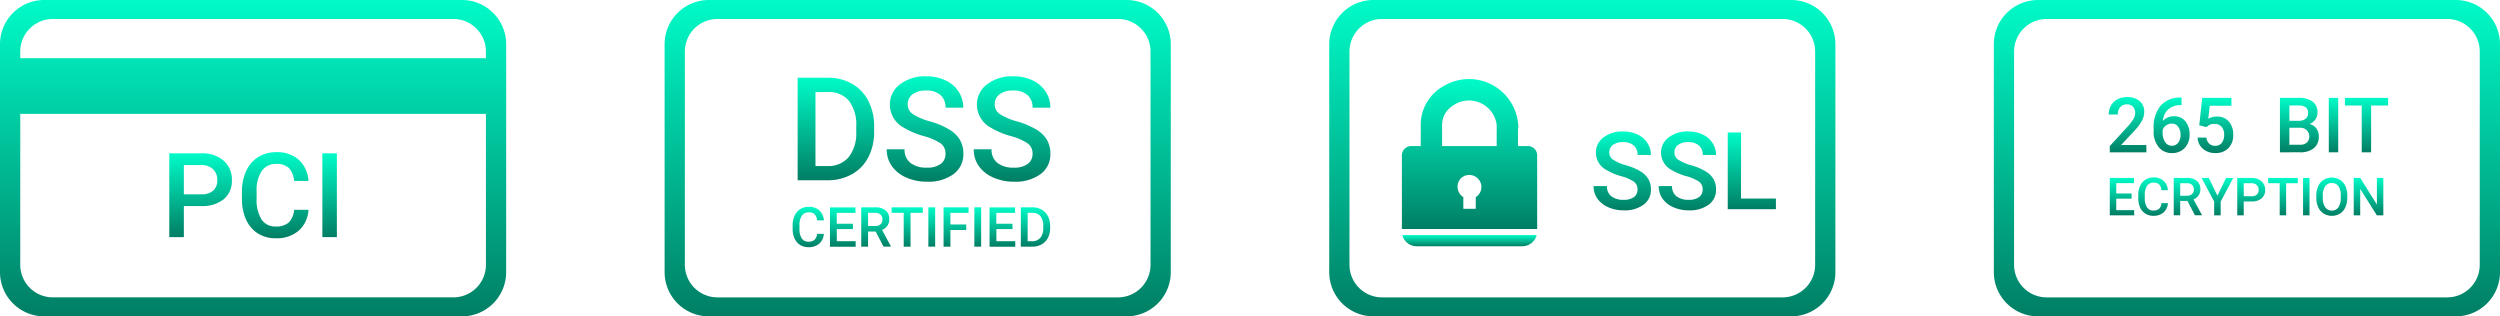 <svg xmlns="http://www.w3.org/2000/svg" xmlns:xlink="http://www.w3.org/1999/xlink" width="227.003" height="28.725" viewBox="0 0 227.003 28.725">
  <defs>
    <linearGradient id="linear-gradient" x1="0.5" x2="0.5" y2="1" gradientUnits="objectBoundingBox">
      <stop offset="0" stop-color="#00fbc8"/>
      <stop offset="1" stop-color="#007e64"/>
    </linearGradient>
  </defs>
  <g id="Group_7194" data-name="Group 7194" transform="translate(-198.588 -5929.833)">
    <g id="Group_6433" data-name="Group 6433" transform="translate(198.588 5929.833)">
      <path id="Path_11282" data-name="Path 11282" d="M159.145,447.35H121.22a4.018,4.018,0,0,0-4.018,4.018v20.691a4.017,4.017,0,0,0,4.018,4.017h37.926a4.017,4.017,0,0,0,4.017-4.017V451.367A4.017,4.017,0,0,0,159.145,447.35ZM122,449.073h36.366a2.959,2.959,0,0,1,2.959,2.959v.6H119.041v-.6A2.959,2.959,0,0,1,122,449.073Zm36.366,25.278H122a2.959,2.959,0,0,1-2.959-2.959v-13.7h42.284v13.7A2.959,2.959,0,0,1,158.365,474.352Z" transform="translate(-117.202 -447.35)" fill="url(#linear-gradient)"/>
      <g id="Group_619" data-name="Group 619" transform="translate(15.372 13.819)">
        <path id="Path_11283" data-name="Path 11283" d="M173.637,502.057v2.821h-1.322v-7.606h2.909a2.942,2.942,0,0,1,2.024.664,2.233,2.233,0,0,1,.75,1.757,2.16,2.16,0,0,1-.734,1.742,3.085,3.085,0,0,1-2.055.622Zm0-1.065h1.588a1.565,1.565,0,0,0,1.076-.332,1.219,1.219,0,0,0,.371-.958,1.315,1.315,0,0,0-.376-.985,1.45,1.45,0,0,0-1.035-.379h-1.624Z" transform="translate(-172.315 -497.167)" fill="url(#linear-gradient)"/>
        <path id="Path_11284" data-name="Path 11284" d="M202.013,502.131a2.746,2.746,0,0,1-.9,1.9,3.064,3.064,0,0,1-2.084.682,2.966,2.966,0,0,1-1.6-.431,2.828,2.828,0,0,1-1.068-1.225,4.422,4.422,0,0,1-.392-1.844v-.71a4.451,4.451,0,0,1,.382-1.9,2.872,2.872,0,0,1,1.094-1.264,3.053,3.053,0,0,1,1.648-.444,2.941,2.941,0,0,1,2.027.682,2.848,2.848,0,0,1,.893,1.93H200.7a1.879,1.879,0,0,0-.478-1.183,1.58,1.58,0,0,0-1.126-.363,1.543,1.543,0,0,0-1.324.63,3.148,3.148,0,0,0-.472,1.848v.674a3.341,3.341,0,0,0,.441,1.882,1.464,1.464,0,0,0,1.293.648,1.708,1.708,0,0,0,1.17-.35,1.825,1.825,0,0,0,.5-1.165Z" transform="translate(-189.371 -496.897)" fill="url(#linear-gradient)"/>
        <path id="Path_11285" data-name="Path 11285" d="M223.467,504.878h-1.317v-7.606h1.317Z" transform="translate(-208.251 -497.167)" fill="url(#linear-gradient)"/>
      </g>
    </g>
    <g id="Group_6434" data-name="Group 6434" transform="translate(258.935 5929.833)">
      <path id="Path_11279" data-name="Path 11279" d="M358.145,447.35H320.22a4.018,4.018,0,0,0-4.018,4.018v20.691a4.017,4.017,0,0,0,4.018,4.017h37.926a4.017,4.017,0,0,0,4.017-4.017V451.367A4.017,4.017,0,0,0,358.145,447.35Zm2.179,24.043a2.959,2.959,0,0,1-2.959,2.959H321a2.959,2.959,0,0,1-2.959-2.959v-19.36A2.959,2.959,0,0,1,321,449.073h36.366a2.959,2.959,0,0,1,2.959,2.959Z" transform="translate(-316.202 -447.35)" fill="url(#linear-gradient)"/>
      <g id="Group_620" data-name="Group 620" transform="translate(11.623 6.929)">
        <path id="Path_11286" data-name="Path 11286" d="M359.512,481.962v-9.312h2.75a4.313,4.313,0,0,1,2.191.55,3.748,3.748,0,0,1,1.48,1.56,4.953,4.953,0,0,1,.525,2.315v.467a4.936,4.936,0,0,1-.528,2.328,3.707,3.707,0,0,1-1.5,1.548,4.513,4.513,0,0,1-2.236.544Zm1.618-8.008v6.716h1.055a2.43,2.43,0,0,0,1.954-.8,3.47,3.47,0,0,0,.694-2.286v-.518a3.56,3.56,0,0,0-.659-2.315,2.336,2.336,0,0,0-1.913-.8Z" transform="translate(-359.055 -472.521)" fill="url(#linear-gradient)"/>
        <path id="Path_11287" data-name="Path 11287" d="M393.837,479.233a1.125,1.125,0,0,0-.432-.947,5.222,5.222,0,0,0-1.557-.671,7.509,7.509,0,0,1-1.791-.755,2.39,2.39,0,0,1-1.273-2.085,2.27,2.27,0,0,1,.918-1.855,3.716,3.716,0,0,1,2.383-.729,4.023,4.023,0,0,1,1.733.358,2.844,2.844,0,0,1,1.2,1.02,2.618,2.618,0,0,1,.435,1.468h-1.612a1.46,1.46,0,0,0-.457-1.142,1.89,1.89,0,0,0-1.308-.412,1.971,1.971,0,0,0-1.231.339,1.129,1.129,0,0,0-.438.947,1.021,1.021,0,0,0,.473.854,5.441,5.441,0,0,0,1.561.665,7.184,7.184,0,0,1,1.746.736,2.774,2.774,0,0,1,.966.947,2.464,2.464,0,0,1,.307,1.25,2.216,2.216,0,0,1-.892,1.851,3.87,3.87,0,0,1-2.421.688,4.545,4.545,0,0,1-1.858-.374,3.122,3.122,0,0,1-1.318-1.033,2.576,2.576,0,0,1-.47-1.535h1.618a1.507,1.507,0,0,0,.525,1.228,2.3,2.3,0,0,0,1.5.435,1.993,1.993,0,0,0,1.27-.342A1.1,1.1,0,0,0,393.837,479.233Z" transform="translate(-379.955 -472.191)" fill="url(#linear-gradient)"/>
        <path id="Path_11288" data-name="Path 11288" d="M422.18,479.233a1.125,1.125,0,0,0-.432-.947,5.215,5.215,0,0,0-1.557-.671,7.506,7.506,0,0,1-1.791-.755,2.39,2.39,0,0,1-1.273-2.085,2.27,2.27,0,0,1,.918-1.855,3.716,3.716,0,0,1,2.383-.729,4.024,4.024,0,0,1,1.733.358,2.846,2.846,0,0,1,1.2,1.02,2.618,2.618,0,0,1,.435,1.468H422.18a1.461,1.461,0,0,0-.457-1.142,1.891,1.891,0,0,0-1.308-.412,1.971,1.971,0,0,0-1.231.339,1.128,1.128,0,0,0-.438.947,1.021,1.021,0,0,0,.473.854,5.442,5.442,0,0,0,1.561.665,7.2,7.2,0,0,1,1.746.736,2.774,2.774,0,0,1,.966.947,2.465,2.465,0,0,1,.307,1.25,2.216,2.216,0,0,1-.892,1.851,3.87,3.87,0,0,1-2.421.688,4.544,4.544,0,0,1-1.858-.374,3.123,3.123,0,0,1-1.318-1.033,2.575,2.575,0,0,1-.47-1.535h1.618a1.507,1.507,0,0,0,.524,1.228,2.3,2.3,0,0,0,1.5.435,1.994,1.994,0,0,0,1.27-.342A1.1,1.1,0,0,0,422.18,479.233Z" transform="translate(-400.393 -472.191)" fill="url(#linear-gradient)"/>
        <path id="Path_11289" data-name="Path 11289" d="M360.709,517.123a1.29,1.29,0,0,1-.422.891,1.437,1.437,0,0,1-.978.32,1.393,1.393,0,0,1-.751-.2,1.327,1.327,0,0,1-.5-.575,2.075,2.075,0,0,1-.184-.865v-.334a2.088,2.088,0,0,1,.179-.89,1.347,1.347,0,0,1,.513-.594,1.434,1.434,0,0,1,.774-.208,1.381,1.381,0,0,1,.951.32,1.339,1.339,0,0,1,.419.906h-.618a.882.882,0,0,0-.225-.556.741.741,0,0,0-.528-.17.725.725,0,0,0-.622.3,1.48,1.48,0,0,0-.222.867v.317a1.57,1.57,0,0,0,.207.883.688.688,0,0,0,.607.3.8.8,0,0,0,.549-.164.856.856,0,0,0,.233-.547Z" transform="translate(-357.872 -502.819)" fill="url(#linear-gradient)"/>
        <path id="Path_11290" data-name="Path 11290" d="M372.117,516.818h-1.466v1.1h1.714v.5H370.03v-3.57h2.317v.5h-1.7v.986h1.466Z" transform="translate(-366.639 -502.946)" fill="url(#linear-gradient)"/>
        <path id="Path_11291" data-name="Path 11291" d="M381.522,517.039h-.691v1.373h-.621v-3.57h1.255a1.46,1.46,0,0,1,.954.277.981.981,0,0,1,.336.8,1,1,0,0,1-.173.6,1.1,1.1,0,0,1-.482.372l.8,1.487v.032h-.665Zm-.691-.5h.637a.709.709,0,0,0,.491-.158.552.552,0,0,0,.176-.433.587.587,0,0,0-.163-.444.692.692,0,0,0-.487-.162h-.654Z" transform="translate(-373.979 -502.946)" fill="url(#linear-gradient)"/>
        <path id="Path_11292" data-name="Path 11292" d="M392.933,515.342H391.82v3.07H391.2v-3.07h-1.1v-.5h2.832Z" transform="translate(-381.112 -502.946)" fill="url(#linear-gradient)"/>
        <path id="Path_11293" data-name="Path 11293" d="M402.683,518.412h-.618v-3.57h.618Z" transform="translate(-389.739 -502.946)" fill="url(#linear-gradient)"/>
        <path id="Path_11294" data-name="Path 11294" d="M409.072,516.9h-1.437v1.513h-.62v-3.57h2.268v.5h-1.648V516.4h1.437Z" transform="translate(-393.308 -502.946)" fill="url(#linear-gradient)"/>
        <path id="Path_11295" data-name="Path 11295" d="M417.654,518.412h-.618v-3.57h.618Z" transform="translate(-400.534 -502.946)" fill="url(#linear-gradient)"/>
        <path id="Path_11296" data-name="Path 11296" d="M424.072,516.818h-1.466v1.1h1.714v.5h-2.334v-3.57H424.3v.5h-1.7v.986h1.466Z" transform="translate(-404.103 -502.946)" fill="url(#linear-gradient)"/>
        <path id="Path_11297" data-name="Path 11297" d="M432.165,518.412v-3.57h1.054a1.653,1.653,0,0,1,.84.211,1.434,1.434,0,0,1,.568.6,1.9,1.9,0,0,1,.2.888v.179a1.89,1.89,0,0,1-.2.893,1.42,1.42,0,0,1-.576.594,1.731,1.731,0,0,1-.857.208Zm.621-3.07v2.575h.4a.931.931,0,0,0,.749-.305,1.328,1.328,0,0,0,.266-.876v-.2a1.364,1.364,0,0,0-.252-.888.9.9,0,0,0-.733-.307Z" transform="translate(-411.443 -502.946)" fill="url(#linear-gradient)"/>
      </g>
    </g>
    <g id="Group_6437" data-name="Group 6437" transform="translate(319.283 5929.833)">
      <path id="Path_11302" data-name="Path 11302" d="M542.324,524.887h9.588a1.347,1.347,0,0,0,1.3-1.016h-12.2A1.349,1.349,0,0,0,542.324,524.887Z" transform="translate(-534.376 -502.528)" fill="url(#linear-gradient)"/>
      <g id="Group_6435" data-name="Group 6435" transform="translate(0 0)">
        <path id="Path_11280" data-name="Path 11280" d="M559.145,447.35H521.22a4.018,4.018,0,0,0-4.018,4.018v20.691a4.017,4.017,0,0,0,4.018,4.017h37.926a4.017,4.017,0,0,0,4.017-4.017V451.367A4.017,4.017,0,0,0,559.145,447.35Zm2.179,24.043a2.959,2.959,0,0,1-2.959,2.959H522a2.959,2.959,0,0,1-2.959-2.959v-19.36A2.959,2.959,0,0,1,522,449.073h36.366a2.959,2.959,0,0,1,2.959,2.959Z" transform="translate(-517.202 -447.35)" fill="url(#linear-gradient)"/>
        <g id="Group_621" data-name="Group 621" transform="translate(23.996 11.932)">
          <path id="Path_11298" data-name="Path 11298" d="M607.231,495.4a.842.842,0,0,0-.323-.708,3.893,3.893,0,0,0-1.165-.5,5.63,5.63,0,0,1-1.34-.565,1.788,1.788,0,0,1-.952-1.56,1.7,1.7,0,0,1,.687-1.388,2.781,2.781,0,0,1,1.783-.546,3.015,3.015,0,0,1,1.3.268,2.132,2.132,0,0,1,.9.763,1.96,1.96,0,0,1,.325,1.1h-1.206a1.091,1.091,0,0,0-.342-.854,1.411,1.411,0,0,0-.979-.309,1.478,1.478,0,0,0-.921.254.845.845,0,0,0-.328.708.764.764,0,0,0,.354.639,4.084,4.084,0,0,0,1.168.5,5.355,5.355,0,0,1,1.306.55,2.08,2.08,0,0,1,.723.708,1.844,1.844,0,0,1,.23.935,1.659,1.659,0,0,1-.667,1.386,2.9,2.9,0,0,1-1.812.514,3.405,3.405,0,0,1-1.39-.28,2.339,2.339,0,0,1-.986-.773,1.924,1.924,0,0,1-.352-1.149h1.211a1.128,1.128,0,0,0,.392.919,1.719,1.719,0,0,0,1.125.325,1.491,1.491,0,0,0,.95-.256A.825.825,0,0,0,607.231,495.4Z" transform="translate(-603.235 -490.128)" fill="url(#linear-gradient)"/>
          <path id="Path_11299" data-name="Path 11299" d="M628.439,495.4a.842.842,0,0,0-.323-.708,3.891,3.891,0,0,0-1.165-.5,5.63,5.63,0,0,1-1.34-.565,1.788,1.788,0,0,1-.952-1.56,1.7,1.7,0,0,1,.687-1.388,2.781,2.781,0,0,1,1.782-.546,3.015,3.015,0,0,1,1.3.268,2.132,2.132,0,0,1,.9.763,1.96,1.96,0,0,1,.325,1.1h-1.206a1.092,1.092,0,0,0-.342-.854,1.411,1.411,0,0,0-.979-.309,1.477,1.477,0,0,0-.921.254.845.845,0,0,0-.328.708.764.764,0,0,0,.354.639,4.085,4.085,0,0,0,1.168.5,5.354,5.354,0,0,1,1.306.55,2.08,2.08,0,0,1,.723.708,1.844,1.844,0,0,1,.229.935,1.659,1.659,0,0,1-.667,1.386,2.9,2.9,0,0,1-1.812.514,3.405,3.405,0,0,1-1.39-.28,2.339,2.339,0,0,1-.986-.773,1.924,1.924,0,0,1-.352-1.149h1.211a1.128,1.128,0,0,0,.392.919,1.719,1.719,0,0,0,1.125.325,1.492,1.492,0,0,0,.95-.256A.825.825,0,0,0,628.439,495.4Z" transform="translate(-618.528 -490.128)" fill="url(#linear-gradient)"/>
          <path id="Path_11300" data-name="Path 11300" d="M648.132,496.473H651.3v.967h-4.374v-6.968h1.211Z" transform="translate(-634.736 -490.375)" fill="url(#linear-gradient)"/>
        </g>
        <path id="Path_11304" data-name="Path 11304" d="M551.435,477.588a4.478,4.478,0,0,0-6.751-3.831,4,4,0,0,0-2.109,3.549v1.916h-.87a.842.842,0,0,0-.843.842v6.69h12.284v-6.69a.842.842,0,0,0-.843-.842h-.9v-1.634Zm-3.865,6.269v1.064h-1.129v-1.064a1.112,1.112,0,0,1-.3-1.615.56.56,0,0,1,.161-.161,1.1,1.1,0,0,1,1.781.857A1.077,1.077,0,0,1,547.57,483.857Zm1.9-4.635h-4.957v-1.91a2.055,2.055,0,0,1,.945-1.736,2.533,2.533,0,0,1,4.012,1.721Z" transform="translate(-534.264 -465.959)" fill="url(#linear-gradient)"/>
      </g>
    </g>
    <g id="Group_6436" data-name="Group 6436" transform="translate(379.63 5929.833)">
      <path id="Path_11281" data-name="Path 11281" d="M759.96,449.662H722.034a4.017,4.017,0,0,0-4.017,4.017v20.69a4.017,4.017,0,0,0,4.017,4.018H759.96a4.018,4.018,0,0,0,4.018-4.018v-20.69A4.017,4.017,0,0,0,759.96,449.662Zm2.179,24.043a2.959,2.959,0,0,1-2.959,2.959H722.814a2.959,2.959,0,0,1-2.959-2.959v-19.36a2.959,2.959,0,0,1,2.959-2.959H759.18a2.959,2.959,0,0,1,2.959,2.959Z" transform="translate(-718.017 -449.662)" fill="url(#linear-gradient)"/>
      <g id="Group_622" data-name="Group 622" transform="translate(10.435 8.82)">
        <path id="Path_11305" data-name="Path 11305" d="M758.849,486.294h-3.324v-.567l1.647-1.8a4.109,4.109,0,0,0,.507-.664,1.076,1.076,0,0,0,.151-.535.813.813,0,0,0-.2-.57.688.688,0,0,0-.534-.217.794.794,0,0,0-.621.245.96.96,0,0,0-.221.669h-.825a1.62,1.62,0,0,1,.205-.813,1.416,1.416,0,0,1,.587-.562,1.87,1.87,0,0,1,.881-.2,1.671,1.671,0,0,1,1.135.362,1.254,1.254,0,0,1,.416,1,1.7,1.7,0,0,1-.209.775,4.407,4.407,0,0,1-.684.922l-1.208,1.293h2.295Z" transform="translate(-755.431 -481.284)" fill="url(#linear-gradient)"/>
        <path id="Path_11306" data-name="Path 11306" d="M772.574,481.442v.682h-.1a1.64,1.64,0,0,0-1.106.38,1.591,1.591,0,0,0-.492,1.049,1.34,1.34,0,0,1,1.015-.418,1.266,1.266,0,0,1,1.034.462,1.82,1.82,0,0,1,.378,1.192,1.7,1.7,0,0,1-.443,1.221,1.53,1.53,0,0,1-1.163.467,1.493,1.493,0,0,1-1.2-.546,2.149,2.149,0,0,1-.46-1.433v-.282a3.025,3.025,0,0,1,.633-2.037,2.27,2.27,0,0,1,1.821-.737Zm-.886,2.359a.865.865,0,0,0-.5.153.888.888,0,0,0-.331.407v.251a1.481,1.481,0,0,0,.231.874.7.7,0,0,0,.6.324.7.7,0,0,0,.58-.275,1.144,1.144,0,0,0,.214-.723,1.16,1.16,0,0,0-.218-.73A.693.693,0,0,0,771.688,483.8Z" transform="translate(-765.962 -481.398)" fill="url(#linear-gradient)"/>
        <path id="Path_11307" data-name="Path 11307" d="M784.5,484.019l.268-2.491h2.655v.713h-1.969l-.136,1.182a1.524,1.524,0,0,1,.774-.2,1.377,1.377,0,0,1,1.1.451,1.788,1.788,0,0,1,.392,1.215,1.646,1.646,0,0,1-.434,1.2,1.584,1.584,0,0,1-1.192.447,1.66,1.66,0,0,1-1.125-.385,1.393,1.393,0,0,1-.484-1.017h.8a.87.87,0,0,0,.258.552.784.784,0,0,0,.55.192.71.71,0,0,0,.592-.271,1.175,1.175,0,0,0,.212-.74,1.036,1.036,0,0,0-.234-.715.82.82,0,0,0-.645-.263.9.9,0,0,0-.72.292Z" transform="translate(-776.282 -481.46)" fill="url(#linear-gradient)"/>
        <path id="Path_11308" data-name="Path 11308" d="M811.158,486.47v-4.942h1.694a2.07,2.07,0,0,1,1.277.336,1.185,1.185,0,0,1,.438,1,1.067,1.067,0,0,1-.183.611,1.177,1.177,0,0,1-.536.421,1.093,1.093,0,0,1,.62.409,1.192,1.192,0,0,1,.219.721,1.315,1.315,0,0,1-.447,1.069,1.941,1.941,0,0,1-1.278.373Zm.859-2.862h.842a.973.973,0,0,0,.627-.182.621.621,0,0,0,.226-.514.631.631,0,0,0-.209-.53,1.057,1.057,0,0,0-.65-.163h-.835Zm0,.631v1.545h.954a.923.923,0,0,0,.631-.2.79.79,0,0,0-.56-1.344Z" transform="translate(-795.615 -481.46)" fill="url(#linear-gradient)"/>
        <path id="Path_11309" data-name="Path 11309" d="M827.921,486.47h-.856v-4.942h.856Z" transform="translate(-807.085 -481.46)" fill="url(#linear-gradient)"/>
        <path id="Path_11310" data-name="Path 11310" d="M836.232,482.22h-1.541v4.25h-.852v-4.25h-1.527v-.692h3.92Z" transform="translate(-810.868 -481.46)" fill="url(#linear-gradient)"/>
        <path id="Path_11311" data-name="Path 11311" d="M757.745,509.481h-1.392v1.043h1.627v.47h-2.216V507.6h2.2v.475h-1.61v.936h1.392Z" transform="translate(-755.671 -500.264)" fill="url(#linear-gradient)"/>
        <path id="Path_11312" data-name="Path 11312" d="M767.736,509.771a1.224,1.224,0,0,1-.4.846,1.366,1.366,0,0,1-.929.3,1.322,1.322,0,0,1-.714-.192,1.26,1.26,0,0,1-.476-.546,1.972,1.972,0,0,1-.174-.821v-.317a1.985,1.985,0,0,1,.169-.845,1.283,1.283,0,0,1,.488-.563,1.362,1.362,0,0,1,.734-.2,1.312,1.312,0,0,1,.9.3,1.269,1.269,0,0,1,.4.86h-.586a.838.838,0,0,0-.213-.527.7.7,0,0,0-.5-.161.688.688,0,0,0-.59.28,1.4,1.4,0,0,0-.211.824v.3a1.489,1.489,0,0,0,.2.839.653.653,0,0,0,.576.289.761.761,0,0,0,.521-.156.814.814,0,0,0,.221-.519Z" transform="translate(-762.362 -500.143)" fill="url(#linear-gradient)"/>
        <path id="Path_11313" data-name="Path 11313" d="M777.829,509.691h-.656v1.3h-.589V507.6h1.192a1.386,1.386,0,0,1,.906.264.932.932,0,0,1,.319.761.952.952,0,0,1-.164.57,1.04,1.04,0,0,1-.457.353l.761,1.411v.03h-.631Zm-.656-.475h.605a.673.673,0,0,0,.465-.15.523.523,0,0,0,.168-.411.559.559,0,0,0-.155-.421.659.659,0,0,0-.462-.153h-.621Z" transform="translate(-770.684 -500.264)" fill="url(#linear-gradient)"/>
        <path id="Path_11314" data-name="Path 11314" d="M787.106,509.211l.779-1.606h.652l-1.136,2.142v1.248h-.591v-1.248l-1.138-2.142h.654Z" transform="translate(-777.237 -500.264)" fill="url(#linear-gradient)"/>
        <path id="Path_11315" data-name="Path 11315" d="M797.852,509.737v1.257h-.589V507.6h1.3a1.312,1.312,0,0,1,.9.3,1,1,0,0,1,.334.783.962.962,0,0,1-.327.776,1.375,1.375,0,0,1-.916.277Zm0-.475h.707a.7.7,0,0,0,.48-.148.545.545,0,0,0,.165-.427.587.587,0,0,0-.168-.439.646.646,0,0,0-.461-.169h-.724Z" transform="translate(-785.595 -500.264)" fill="url(#linear-gradient)"/>
        <path id="Path_11316" data-name="Path 11316" d="M810.015,508.08h-1.057v2.914h-.584V508.08h-1.047V507.6h2.688Z" transform="translate(-792.852 -500.264)" fill="url(#linear-gradient)"/>
        <path id="Path_11317" data-name="Path 11317" d="M819.271,510.994h-.586V507.6h.586Z" transform="translate(-801.042 -500.264)" fill="url(#linear-gradient)"/>
        <path id="Path_11318" data-name="Path 11318" d="M825.811,509.268a2.084,2.084,0,0,1-.172.874,1.3,1.3,0,0,1-.492.577,1.444,1.444,0,0,1-1.471,0,1.322,1.322,0,0,1-.5-.574,2.014,2.014,0,0,1-.178-.859V509.1a2.059,2.059,0,0,1,.176-.875,1.323,1.323,0,0,1,.5-.581,1.447,1.447,0,0,1,1.469,0,1.307,1.307,0,0,1,.495.573,2.06,2.06,0,0,1,.177.869Zm-.589-.177a1.478,1.478,0,0,0-.213-.863.751.751,0,0,0-1.2,0,1.453,1.453,0,0,0-.22.846v.2a1.468,1.468,0,0,0,.218.864.7.7,0,0,0,.6.305.693.693,0,0,0,.6-.3,1.5,1.5,0,0,0,.211-.871Z" transform="translate(-804.153 -500.143)" fill="url(#linear-gradient)"/>
        <path id="Path_11319" data-name="Path 11319" d="M837.871,510.994h-.589l-1.51-2.4v2.4h-.589V507.6h.589l1.515,2.414V507.6h.584Z" transform="translate(-812.939 -500.264)" fill="url(#linear-gradient)"/>
      </g>
    </g>
  </g>
</svg>

